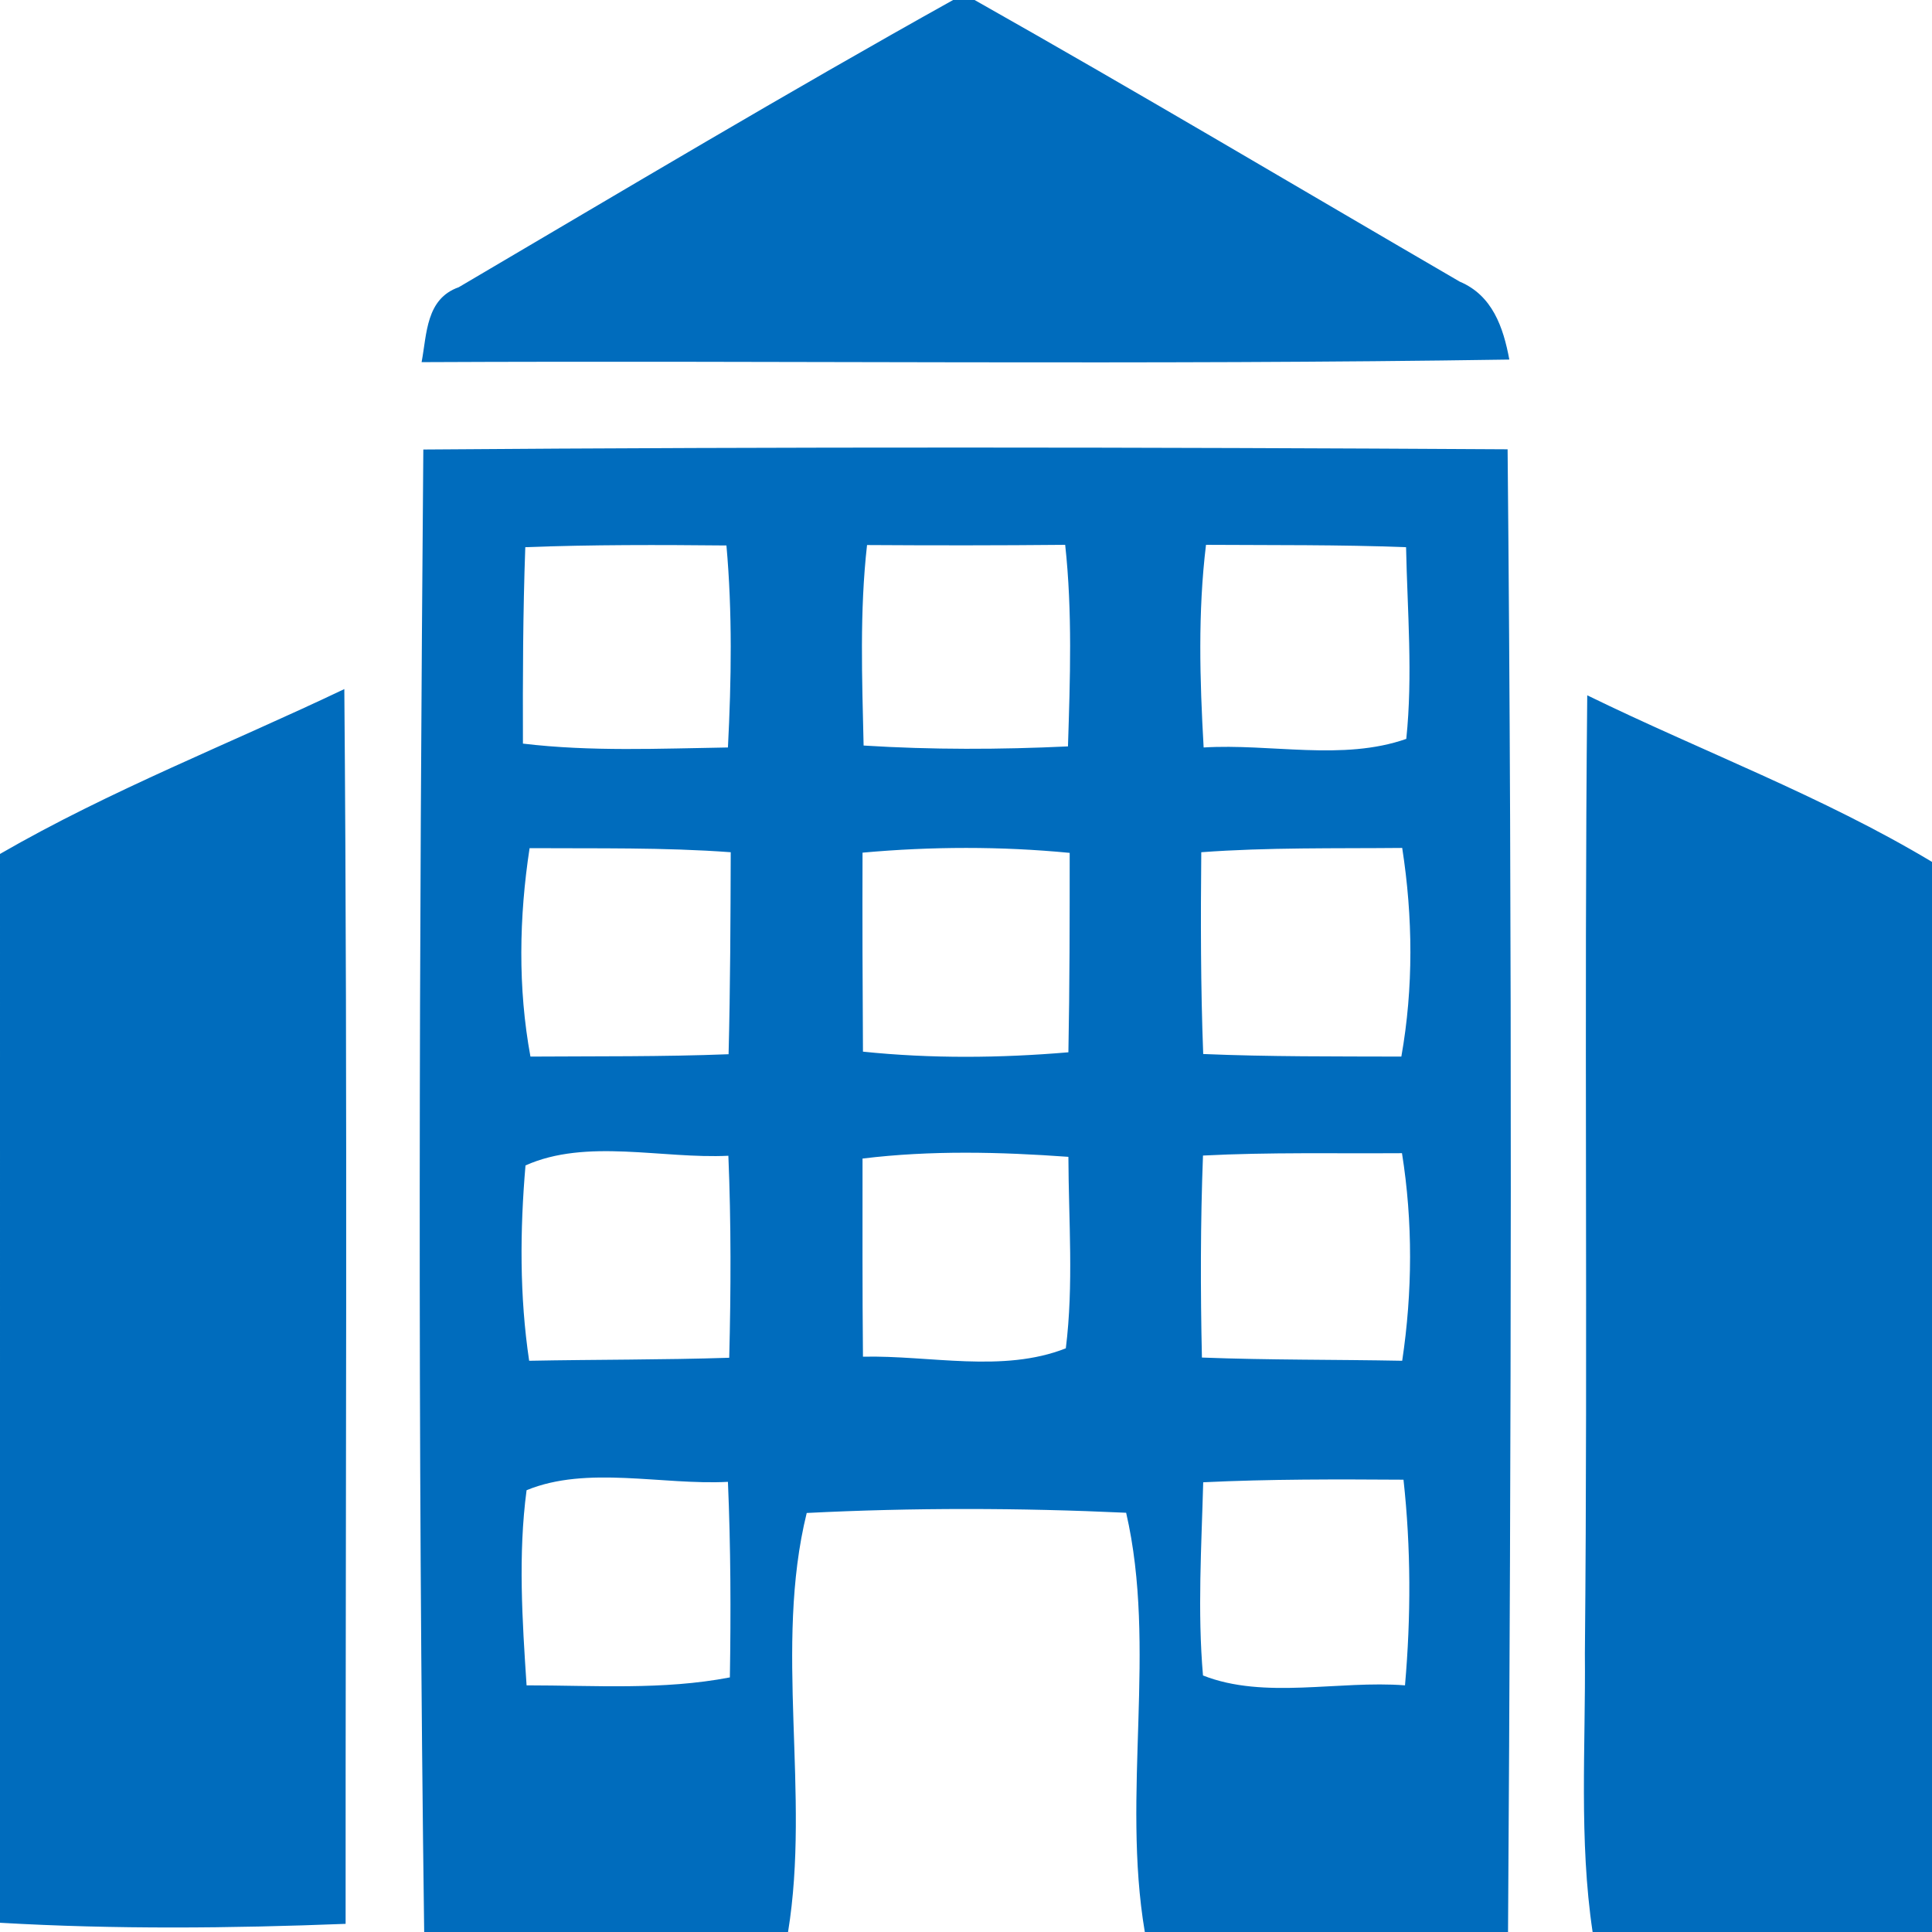 <?xml version="1.0" standalone="no"?><!DOCTYPE svg PUBLIC "-//W3C//DTD SVG 1.1//EN" "http://www.w3.org/Graphics/SVG/1.1/DTD/svg11.dtd"><svg  fill="#006cbd" t="1610530033857" class="icon" viewBox="0 0 1024 1024" version="1.1" xmlns="http://www.w3.org/2000/svg" p-id="16173" xmlns:xlink="http://www.w3.org/1999/xlink" width="200" height="200"><defs><style type="text/css"></style></defs><path d="M505.173 0h11.378C602.795 48.697 688.014 99.442 773.689 149.276c17.294 7.282 23.097 24.121 26.283 41.301-192.171 2.958-384.341 0.455-576.512 1.365 2.844-15.132 2.276-33.564 19.684-39.708C330.183 101.035 416.996 49.152 505.173 0zM224.37 238.251c191.602-1.479 383.09-1.252 574.692-0.114 2.503 261.916 1.934 523.947 0.228 785.863H606.777c-12.402-73.273 6.599-150.642-9.899-222.208-56.32-2.617-113.095-2.731-169.301 0.114-17.522 71.111 2.048 148.821-9.899 222.094H224.825c-3.527-261.803-2.617-523.833-0.455-785.749m54.044 51.769c-1.252 34.588-1.365 69.404-1.252 104.107 36.068 4.324 72.476 2.617 108.658 2.048 1.82-35.612 2.389-71.452-0.796-107.065-35.499-0.341-71.111-0.455-106.61 0.91m181.134-1.138c-3.982 35.271-2.617 70.884-1.82 106.268 36.068 2.276 72.249 2.162 108.316 0.455 1.138-35.612 2.389-71.339-1.479-106.837-35.044 0.341-70.087 0.341-105.017 0.114m179.655-0.114c-4.324 35.612-3.3 71.566-1.252 107.406 35.499-2.162 73.728 7.282 107.406-4.551 3.527-33.792 0.569-67.812-0.114-101.604-35.271-1.365-70.656-1.024-106.041-1.252M281.145 560.014c35.044-0.228 69.973 0.114 105.017-1.252 0.91-35.726 1.024-71.339 1.138-107.065-35.499-2.617-71.111-1.934-106.61-2.162-5.575 36.523-6.258 74.069 0.455 110.478m176.014-108.089c-0.114 35.157 0 70.315 0.228 105.472 36.181 3.755 72.704 3.413 108.885 0.341 0.683-35.271 0.683-70.428 0.683-105.7-36.523-3.527-73.273-3.413-109.796-0.114m179.541-0.228c-0.341 35.612-0.341 71.339 1.024 106.951 35.044 1.479 70.087 1.252 105.017 1.365 6.485-36.523 6.144-73.956 0.455-110.592-35.499 0.341-71.111-0.341-106.496 2.276M278.528 617.7c-2.958 34.361-3.186 69.291 1.934 103.538 35.385-0.683 70.77-0.455 106.041-1.593 0.91-35.726 1.024-71.452-0.455-107.065-35.157 1.707-75.207-9.33-107.52 5.12m178.631-3.641c0 35.044-0.114 69.973 0.228 105.017 35.385-0.796 74.069 8.761 107.52-4.437 4.21-33.678 1.479-67.698 1.365-101.49-36.295-2.617-72.818-3.527-109.113 0.91m180.452-1.593c-1.365 35.612-1.365 71.339-0.569 107.065 35.385 1.365 70.77 1.024 106.155 1.707 5.461-36.409 5.689-73.614-0.114-110.023-35.157 0.228-70.315-0.569-105.472 1.252M279.097 789.845c-4.551 34.247-2.276 69.063 0 103.424 35.954 0 72.249 2.617 107.748-4.21 0.569-34.475 0.455-69.063-1.024-103.652-34.93 1.82-74.638-8.761-106.724 4.437m358.628-4.21c-0.91 34.02-3.072 68.38-0.114 102.4 32.54 12.857 71.908 2.503 107.065 5.234 3.186-36.295 3.186-72.818-0.796-108.999-35.385-0.228-70.77-0.341-106.155 1.365zM0 452.608c58.482-33.792 121.628-58.368 182.5-87.381 1.82 218.112 0.569 436.338 0.683 654.45-60.985 2.389-122.197 2.958-183.182-0.569V452.608zM841.273 368.526C902.03 398.222 965.973 422.002 1024 456.818V1024H844.117c-7.282-48.811-3.641-98.418-4.096-147.57 1.593-169.301-0.455-338.603 1.252-507.904z" p-id="16174" fill="#006cbd"></path></svg>